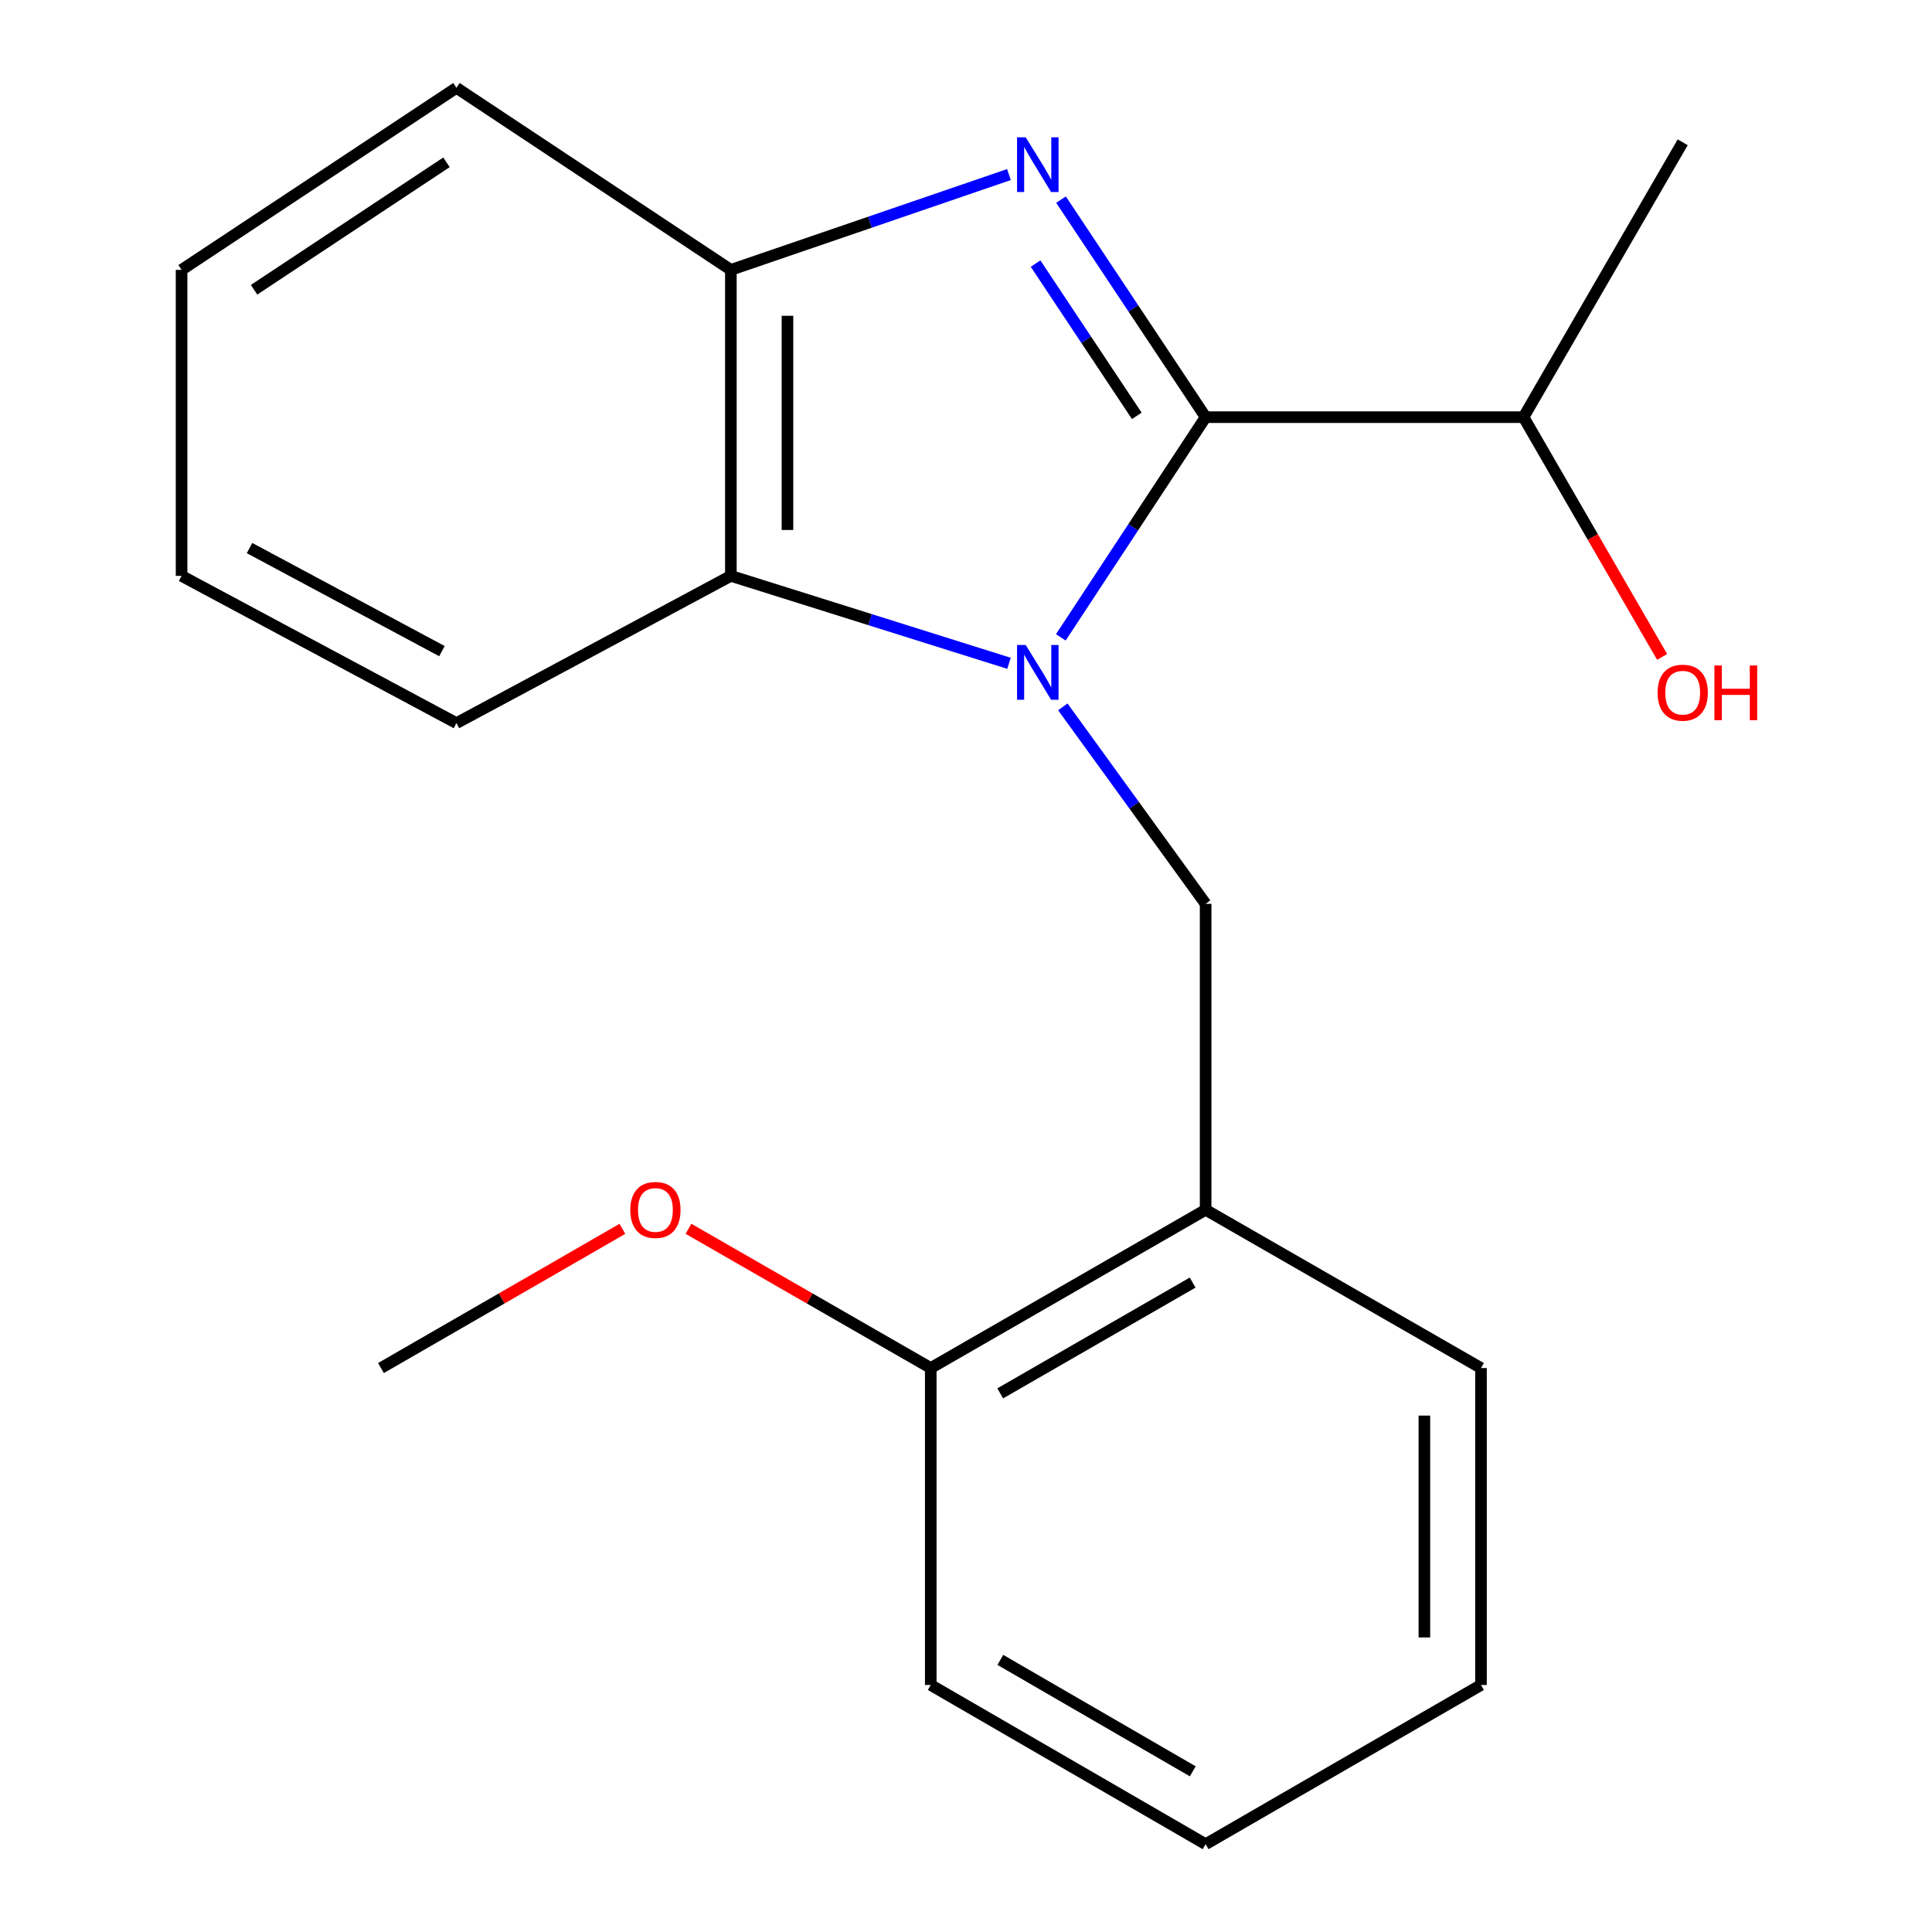 <?xml version='1.0' encoding='iso-8859-1'?>
<svg version='1.1' baseProfile='full'
              xmlns='http://www.w3.org/2000/svg'
                      xmlns:rdkit='http://www.rdkit.org/xml'
                      xmlns:xlink='http://www.w3.org/1999/xlink'
                  xml:space='preserve'
width='1000px' height='1000px' viewBox='0 0 1000 1000'>
<!-- END OF HEADER -->
<rect style='opacity:1.0;fill:#FFFFFF;stroke:none' width='1000' height='1000' x='0' y='0'> </rect>
<path class='bond-0' d='M 549.076,329.9 L 586.551,272.909' style='fill:none;fill-rule:evenodd;stroke:#0000FF;stroke-width:6px;stroke-linecap:butt;stroke-linejoin:miter;stroke-opacity:1' />
<path class='bond-0' d='M 586.551,272.909 L 624.026,215.917' style='fill:none;fill-rule:evenodd;stroke:#000000;stroke-width:6px;stroke-linecap:butt;stroke-linejoin:miter;stroke-opacity:1' />
<path class='bond-2' d='M 522.263,343.328 L 450.279,320.7' style='fill:none;fill-rule:evenodd;stroke:#0000FF;stroke-width:6px;stroke-linecap:butt;stroke-linejoin:miter;stroke-opacity:1' />
<path class='bond-2' d='M 450.279,320.7 L 378.294,298.072' style='fill:none;fill-rule:evenodd;stroke:#000000;stroke-width:6px;stroke-linecap:butt;stroke-linejoin:miter;stroke-opacity:1' />
<path class='bond-3' d='M 550.115,365.872 L 587.07,416.845' style='fill:none;fill-rule:evenodd;stroke:#0000FF;stroke-width:6px;stroke-linecap:butt;stroke-linejoin:miter;stroke-opacity:1' />
<path class='bond-3' d='M 587.07,416.845 L 624.026,467.818' style='fill:none;fill-rule:evenodd;stroke:#000000;stroke-width:6px;stroke-linecap:butt;stroke-linejoin:miter;stroke-opacity:1' />
<path class='bond-1' d='M 624.026,215.917 L 586.606,159.619' style='fill:none;fill-rule:evenodd;stroke:#000000;stroke-width:6px;stroke-linecap:butt;stroke-linejoin:miter;stroke-opacity:1' />
<path class='bond-1' d='M 586.606,159.619 L 549.186,103.321' style='fill:none;fill-rule:evenodd;stroke:#0000FF;stroke-width:6px;stroke-linecap:butt;stroke-linejoin:miter;stroke-opacity:1' />
<path class='bond-1' d='M 588.398,215.247 L 562.204,175.838' style='fill:none;fill-rule:evenodd;stroke:#000000;stroke-width:6px;stroke-linecap:butt;stroke-linejoin:miter;stroke-opacity:1' />
<path class='bond-1' d='M 562.204,175.838 L 536.01,136.429' style='fill:none;fill-rule:evenodd;stroke:#0000FF;stroke-width:6px;stroke-linecap:butt;stroke-linejoin:miter;stroke-opacity:1' />
<path class='bond-6' d='M 624.026,215.917 L 788.58,215.917' style='fill:none;fill-rule:evenodd;stroke:#000000;stroke-width:6px;stroke-linecap:butt;stroke-linejoin:miter;stroke-opacity:1' />
<path class='bond-20' d='M 522.228,90.358 L 450.261,115.023' style='fill:none;fill-rule:evenodd;stroke:#0000FF;stroke-width:6px;stroke-linecap:butt;stroke-linejoin:miter;stroke-opacity:1' />
<path class='bond-20' d='M 450.261,115.023 L 378.294,139.688' style='fill:none;fill-rule:evenodd;stroke:#000000;stroke-width:6px;stroke-linecap:butt;stroke-linejoin:miter;stroke-opacity:1' />
<path class='bond-4' d='M 378.294,298.072 L 378.294,139.688' style='fill:none;fill-rule:evenodd;stroke:#000000;stroke-width:6px;stroke-linecap:butt;stroke-linejoin:miter;stroke-opacity:1' />
<path class='bond-4' d='M 407.594,274.314 L 407.594,163.445' style='fill:none;fill-rule:evenodd;stroke:#000000;stroke-width:6px;stroke-linecap:butt;stroke-linejoin:miter;stroke-opacity:1' />
<path class='bond-10' d='M 378.294,298.072 L 236.252,374.285' style='fill:none;fill-rule:evenodd;stroke:#000000;stroke-width:6px;stroke-linecap:butt;stroke-linejoin:miter;stroke-opacity:1' />
<path class='bond-5' d='M 624.026,467.818 L 624.026,626.187' style='fill:none;fill-rule:evenodd;stroke:#000000;stroke-width:6px;stroke-linecap:butt;stroke-linejoin:miter;stroke-opacity:1' />
<path class='bond-11' d='M 378.294,139.688 L 236.252,45.455' style='fill:none;fill-rule:evenodd;stroke:#000000;stroke-width:6px;stroke-linecap:butt;stroke-linejoin:miter;stroke-opacity:1' />
<path class='bond-7' d='M 624.026,626.187 L 481.756,708.097' style='fill:none;fill-rule:evenodd;stroke:#000000;stroke-width:6px;stroke-linecap:butt;stroke-linejoin:miter;stroke-opacity:1' />
<path class='bond-7' d='M 617.305,663.866 L 517.716,721.203' style='fill:none;fill-rule:evenodd;stroke:#000000;stroke-width:6px;stroke-linecap:butt;stroke-linejoin:miter;stroke-opacity:1' />
<path class='bond-12' d='M 624.026,626.187 L 766.555,708.097' style='fill:none;fill-rule:evenodd;stroke:#000000;stroke-width:6px;stroke-linecap:butt;stroke-linejoin:miter;stroke-opacity:1' />
<path class='bond-9' d='M 788.58,215.917 L 824.443,277.964' style='fill:none;fill-rule:evenodd;stroke:#000000;stroke-width:6px;stroke-linecap:butt;stroke-linejoin:miter;stroke-opacity:1' />
<path class='bond-9' d='M 824.443,277.964 L 860.306,340.011' style='fill:none;fill-rule:evenodd;stroke:#FF0000;stroke-width:6px;stroke-linecap:butt;stroke-linejoin:miter;stroke-opacity:1' />
<path class='bond-14' d='M 788.58,215.917 L 870.962,73.648' style='fill:none;fill-rule:evenodd;stroke:#000000;stroke-width:6px;stroke-linecap:butt;stroke-linejoin:miter;stroke-opacity:1' />
<path class='bond-8' d='M 481.756,708.097 L 419.054,672.059' style='fill:none;fill-rule:evenodd;stroke:#000000;stroke-width:6px;stroke-linecap:butt;stroke-linejoin:miter;stroke-opacity:1' />
<path class='bond-8' d='M 419.054,672.059 L 356.352,636.02' style='fill:none;fill-rule:evenodd;stroke:#FF0000;stroke-width:6px;stroke-linecap:butt;stroke-linejoin:miter;stroke-opacity:1' />
<path class='bond-13' d='M 481.756,708.097 L 481.756,872.146' style='fill:none;fill-rule:evenodd;stroke:#000000;stroke-width:6px;stroke-linecap:butt;stroke-linejoin:miter;stroke-opacity:1' />
<path class='bond-15' d='M 322.144,636.046 L 259.664,672.072' style='fill:none;fill-rule:evenodd;stroke:#FF0000;stroke-width:6px;stroke-linecap:butt;stroke-linejoin:miter;stroke-opacity:1' />
<path class='bond-15' d='M 259.664,672.072 L 197.185,708.097' style='fill:none;fill-rule:evenodd;stroke:#000000;stroke-width:6px;stroke-linecap:butt;stroke-linejoin:miter;stroke-opacity:1' />
<path class='bond-16' d='M 236.252,374.285 L 93.983,298.072' style='fill:none;fill-rule:evenodd;stroke:#000000;stroke-width:6px;stroke-linecap:butt;stroke-linejoin:miter;stroke-opacity:1' />
<path class='bond-16' d='M 228.748,337.026 L 129.159,283.676' style='fill:none;fill-rule:evenodd;stroke:#000000;stroke-width:6px;stroke-linecap:butt;stroke-linejoin:miter;stroke-opacity:1' />
<path class='bond-21' d='M 236.252,45.455 L 93.983,139.688' style='fill:none;fill-rule:evenodd;stroke:#000000;stroke-width:6px;stroke-linecap:butt;stroke-linejoin:miter;stroke-opacity:1' />
<path class='bond-21' d='M 231.092,84.017 L 131.504,149.98' style='fill:none;fill-rule:evenodd;stroke:#000000;stroke-width:6px;stroke-linecap:butt;stroke-linejoin:miter;stroke-opacity:1' />
<path class='bond-17' d='M 766.555,708.097 L 766.555,872.146' style='fill:none;fill-rule:evenodd;stroke:#000000;stroke-width:6px;stroke-linecap:butt;stroke-linejoin:miter;stroke-opacity:1' />
<path class='bond-17' d='M 737.255,732.705 L 737.255,847.539' style='fill:none;fill-rule:evenodd;stroke:#000000;stroke-width:6px;stroke-linecap:butt;stroke-linejoin:miter;stroke-opacity:1' />
<path class='bond-22' d='M 481.756,872.146 L 624.026,954.545' style='fill:none;fill-rule:evenodd;stroke:#000000;stroke-width:6px;stroke-linecap:butt;stroke-linejoin:miter;stroke-opacity:1' />
<path class='bond-22' d='M 517.782,859.152 L 617.37,916.831' style='fill:none;fill-rule:evenodd;stroke:#000000;stroke-width:6px;stroke-linecap:butt;stroke-linejoin:miter;stroke-opacity:1' />
<path class='bond-18' d='M 93.983,298.072 L 93.983,139.688' style='fill:none;fill-rule:evenodd;stroke:#000000;stroke-width:6px;stroke-linecap:butt;stroke-linejoin:miter;stroke-opacity:1' />
<path class='bond-19' d='M 766.555,872.146 L 624.026,954.545' style='fill:none;fill-rule:evenodd;stroke:#000000;stroke-width:6px;stroke-linecap:butt;stroke-linejoin:miter;stroke-opacity:1' />
<path  class='atom-0' d='M 530.907 333.853
L 540.187 348.853
Q 541.107 350.333, 542.587 353.013
Q 544.067 355.693, 544.147 355.853
L 544.147 333.853
L 547.907 333.853
L 547.907 362.173
L 544.027 362.173
L 534.067 345.773
Q 532.907 343.853, 531.667 341.653
Q 530.467 339.453, 530.107 338.773
L 530.107 362.173
L 526.427 362.173
L 526.427 333.853
L 530.907 333.853
' fill='#0000FF'/>
<path  class='atom-2' d='M 530.907 71.078
L 540.187 86.078
Q 541.107 87.558, 542.587 90.238
Q 544.067 92.918, 544.147 93.078
L 544.147 71.078
L 547.907 71.078
L 547.907 99.398
L 544.027 99.398
L 534.067 82.998
Q 532.907 81.078, 531.667 78.878
Q 530.467 76.678, 530.107 75.998
L 530.107 99.398
L 526.427 99.398
L 526.427 71.078
L 530.907 71.078
' fill='#0000FF'/>
<path  class='atom-9' d='M 326.243 626.267
Q 326.243 619.467, 329.603 615.667
Q 332.963 611.867, 339.243 611.867
Q 345.523 611.867, 348.883 615.667
Q 352.243 619.467, 352.243 626.267
Q 352.243 633.147, 348.843 637.067
Q 345.443 640.947, 339.243 640.947
Q 333.003 640.947, 329.603 637.067
Q 326.243 633.187, 326.243 626.267
M 339.243 637.747
Q 343.563 637.747, 345.883 634.867
Q 348.243 631.947, 348.243 626.267
Q 348.243 620.707, 345.883 617.907
Q 343.563 615.067, 339.243 615.067
Q 334.923 615.067, 332.563 617.867
Q 330.243 620.667, 330.243 626.267
Q 330.243 631.987, 332.563 634.867
Q 334.923 637.747, 339.243 637.747
' fill='#FF0000'/>
<path  class='atom-10' d='M 857.962 358.527
Q 857.962 351.727, 861.322 347.927
Q 864.682 344.127, 870.962 344.127
Q 877.242 344.127, 880.602 347.927
Q 883.962 351.727, 883.962 358.527
Q 883.962 365.407, 880.562 369.327
Q 877.162 373.207, 870.962 373.207
Q 864.722 373.207, 861.322 369.327
Q 857.962 365.447, 857.962 358.527
M 870.962 370.007
Q 875.282 370.007, 877.602 367.127
Q 879.962 364.207, 879.962 358.527
Q 879.962 352.967, 877.602 350.167
Q 875.282 347.327, 870.962 347.327
Q 866.642 347.327, 864.282 350.127
Q 861.962 352.927, 861.962 358.527
Q 861.962 364.247, 864.282 367.127
Q 866.642 370.007, 870.962 370.007
' fill='#FF0000'/>
<path  class='atom-10' d='M 887.362 344.447
L 891.202 344.447
L 891.202 356.487
L 905.682 356.487
L 905.682 344.447
L 909.522 344.447
L 909.522 372.767
L 905.682 372.767
L 905.682 359.687
L 891.202 359.687
L 891.202 372.767
L 887.362 372.767
L 887.362 344.447
' fill='#FF0000'/>
</svg>
